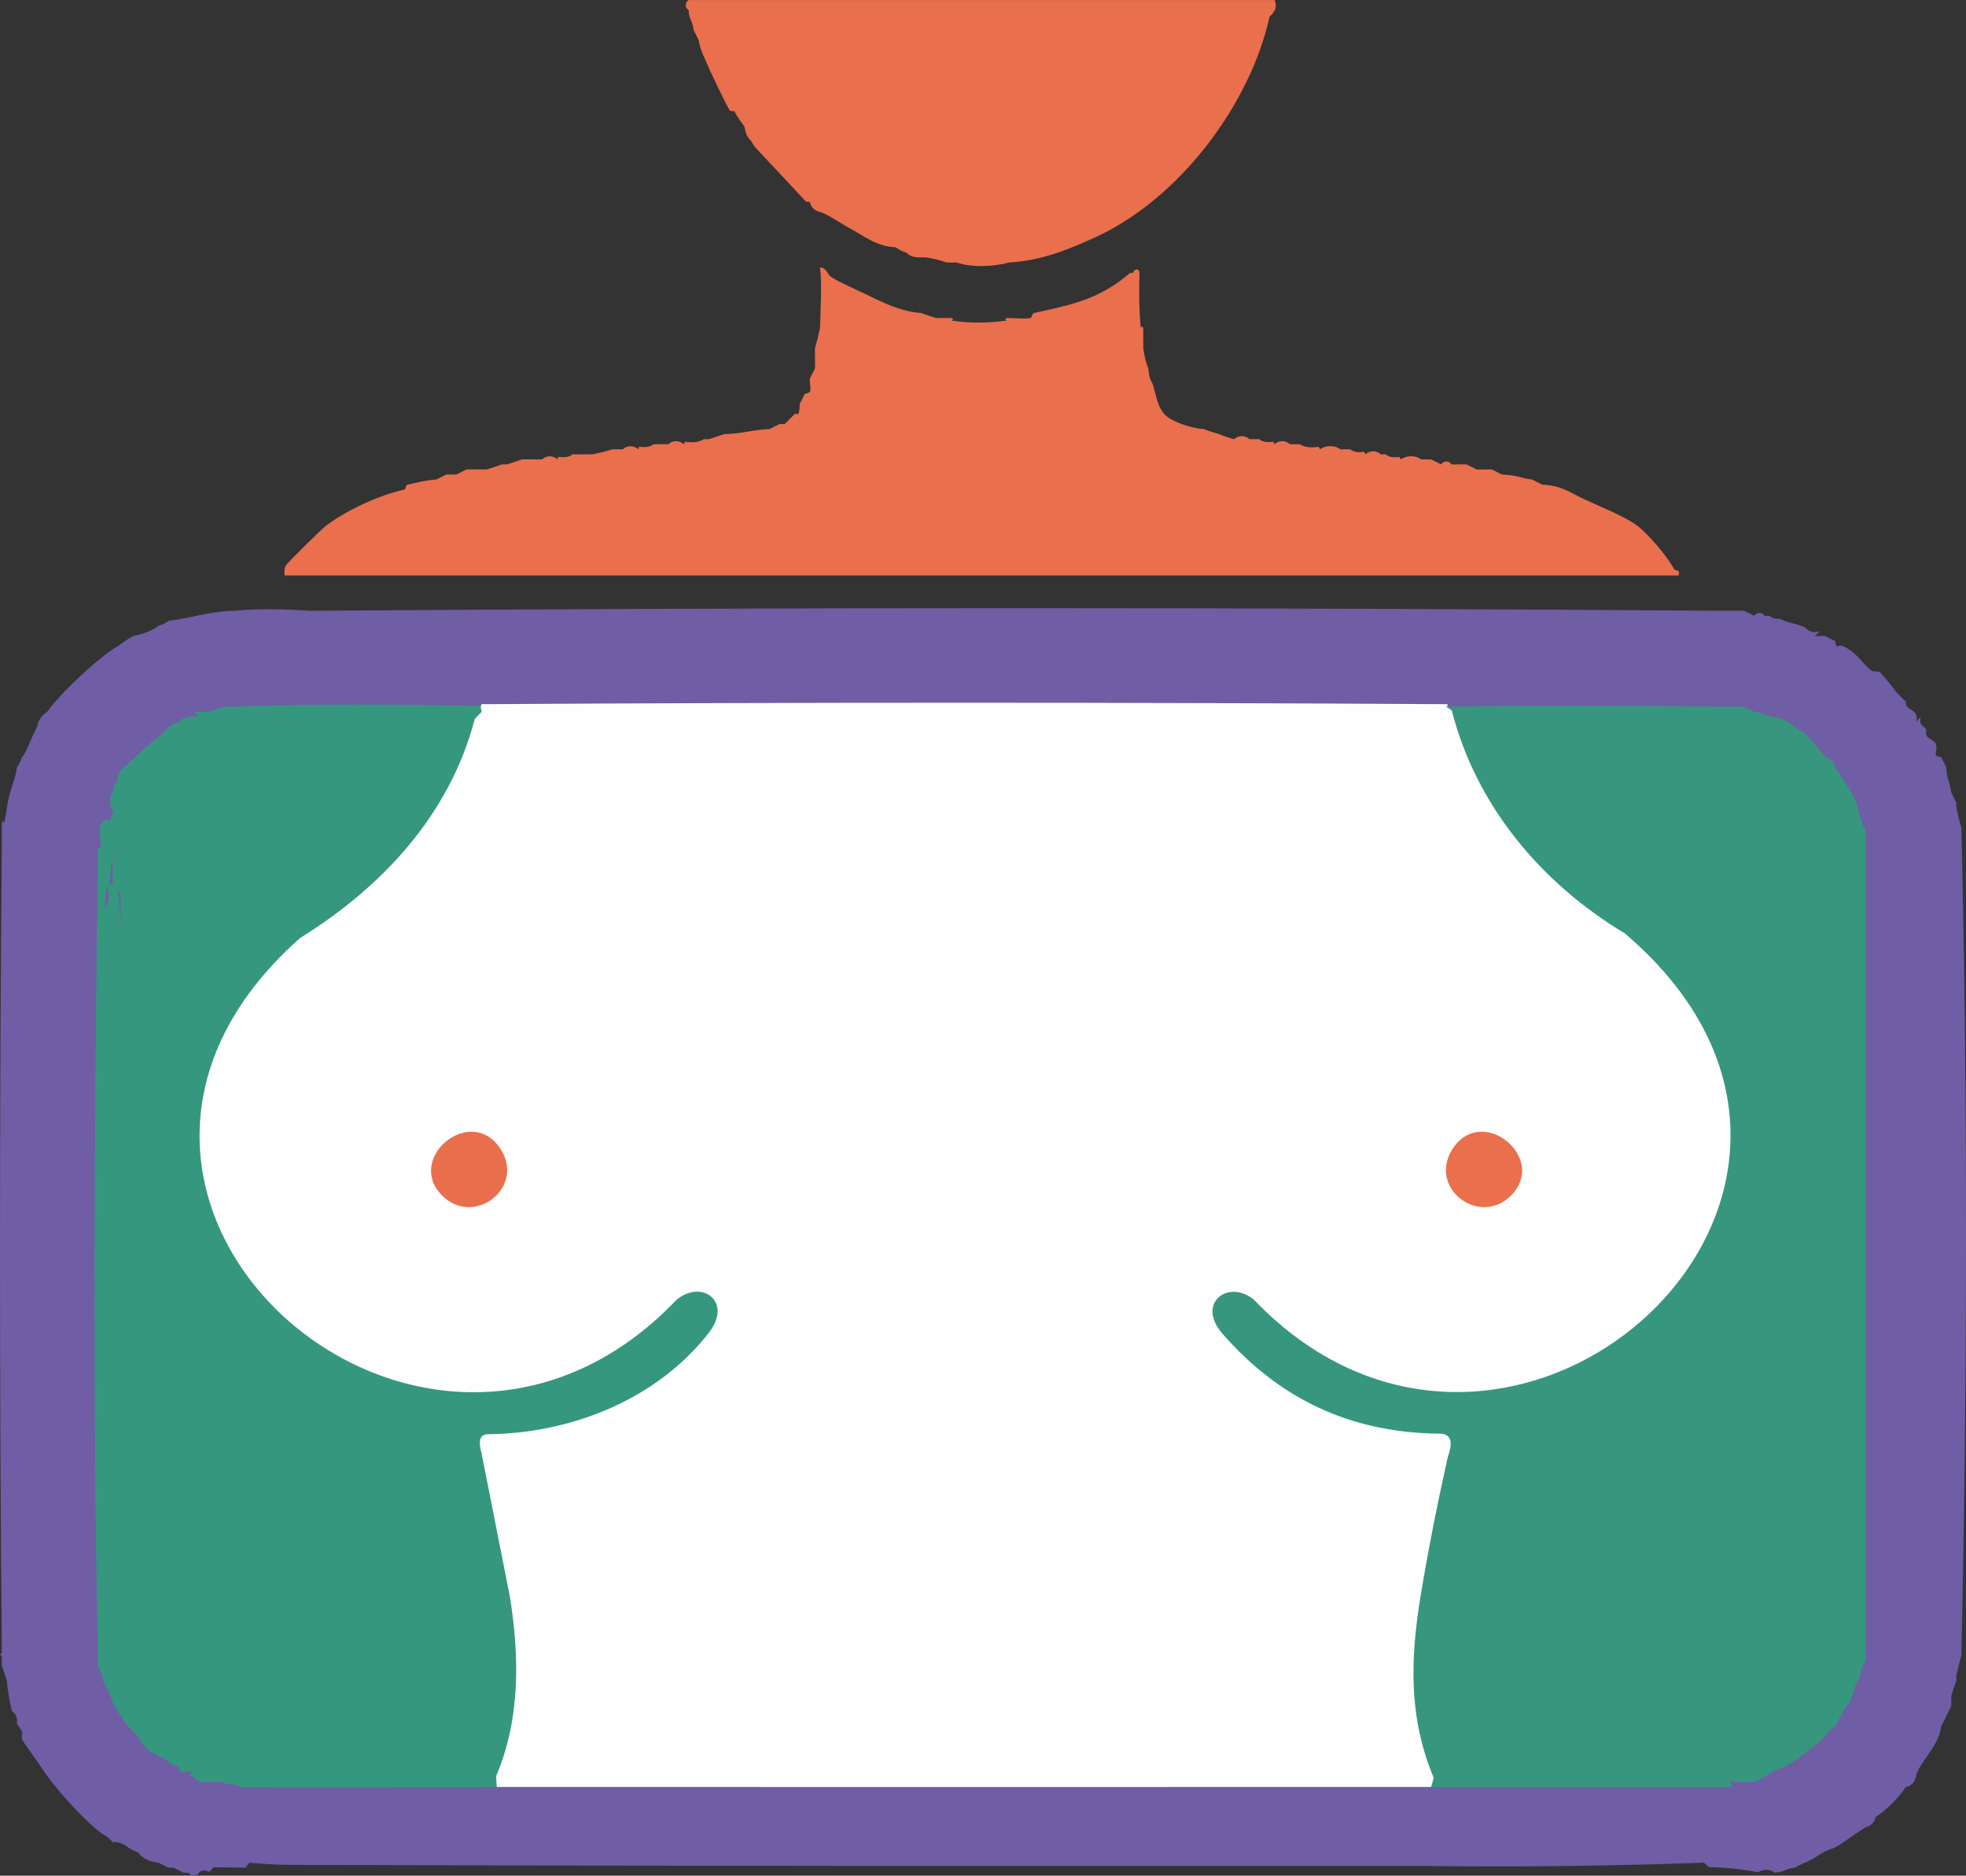 <svg width="65" height="62" viewBox="0 0 65 62" fill="none" xmlns="http://www.w3.org/2000/svg">
<rect x="0" y="0" width="65" height="62" fill="#333333" stroke="none"/>
<g clip-path="url(#clip0_2308_5150)">
<path d="M7.742 20.189C8.572 20.106 9.418 20.134 10.247 20.189C25.83 20.074 41.417 20.073 57 20.189C57.222 20.191 57.446 20.184 57.668 20.189C57.761 20.235 57.873 20.291 58.002 20.356C58.062 20.231 58.28 20.224 58.336 20.356C58.391 20.359 58.447 20.355 58.503 20.356C58.599 20.433 58.671 20.455 58.868 20.457L59.004 20.523C59.056 20.55 59.509 20.662 59.644 20.718C59.712 20.747 59.836 20.987 60.172 20.858L60.006 21.023C60.115 21.032 60.23 21.013 60.339 21.024C60.433 21.07 60.544 21.125 60.673 21.191C60.725 21.505 60.752 21.273 60.942 21.361C61.407 21.578 61.514 21.874 61.868 22.165C61.928 22.213 62.084 22.17 62.15 22.218C62.219 22.27 62.661 22.812 62.676 22.859C62.784 22.964 62.895 23.076 63.011 23.193C63.019 23.205 62.999 23.274 63.035 23.336C63.123 23.482 63.473 23.508 63.345 23.86L63.511 23.694C63.415 23.988 63.616 23.987 63.671 24.096C63.698 24.149 63.661 24.267 63.705 24.334C63.752 24.405 63.994 24.519 64.009 24.588C64.078 24.907 63.858 24.981 64.179 25.027C64.244 25.159 64.299 25.269 64.346 25.361C64.371 25.802 64.47 25.838 64.513 26.195C64.578 26.331 64.634 26.442 64.68 26.529C64.684 26.584 64.679 26.641 64.68 26.696C64.738 26.961 64.794 27.184 64.847 27.363C65.06 36.313 65.042 45.775 64.847 54.728C64.794 54.907 64.738 55.13 64.68 55.395C64.679 55.451 64.682 55.506 64.68 55.562C64.629 55.699 64.573 55.866 64.513 56.062C64.51 56.173 64.519 56.285 64.513 56.396C64.47 56.486 64.414 56.597 64.346 56.73C64.305 56.83 64.249 56.941 64.179 57.064C64.093 57.767 63.441 58.239 63.344 58.732C63.304 58.898 63.193 59.039 63.011 59.066C62.731 59.468 62.412 59.788 62.009 60.067C61.979 60.249 61.832 60.364 61.675 60.401C61.398 60.569 61.044 60.845 60.673 61.068C60.439 61.142 60.216 61.252 60.005 61.402C59.888 61.474 59.776 61.53 59.671 61.569C59.534 61.631 59.422 61.686 59.337 61.736C58.984 61.778 59.011 61.877 58.669 61.902C58.576 61.813 58.338 61.748 58.134 61.887C57.596 61.783 57.056 61.727 56.513 61.719L56.332 61.569C53.219 61.683 50.102 61.719 46.983 61.677C34.517 61.683 22.045 61.683 9.579 61.642C9.133 61.641 8.688 61.609 8.242 61.569L8.12 61.735L7.056 61.722L6.927 61.871C6.728 61.798 6.672 61.818 6.573 61.902C6.513 62.027 6.296 62.033 6.239 61.902C6.184 61.9 6.127 61.905 6.072 61.902C5.977 61.858 5.866 61.802 5.738 61.735C5.683 61.732 5.626 61.739 5.571 61.735C5.482 61.69 5.37 61.635 5.237 61.568C4.993 61.539 4.735 61.465 4.569 61.234C4.467 61.197 4.356 61.141 4.235 61.067C4.133 60.972 3.876 60.848 3.734 60.901C3.491 60.625 3.497 60.719 3.266 60.532C2.661 60.042 1.812 59.097 1.394 58.459C1.322 58.348 0.752 57.558 0.731 57.502C0.7 57.418 0.75 57.261 0.729 57.23L0.562 56.979C0.549 56.931 0.575 56.858 0.562 56.812C0.534 56.699 0.479 56.616 0.395 56.562C0.316 56.258 0.255 55.88 0.228 55.561C0.163 55.357 0.108 55.19 0.061 55.061C0.058 54.95 0.063 54.838 0.061 54.727C-0.013 54.712 -0.011 54.684 0.061 54.643C-0.022 45.689 -0.018 36.733 0.061 27.78C0.061 27.585 0.058 27.39 0.061 27.196C0.084 27.123 0.113 27.124 0.144 27.196C0.175 27.024 0.203 26.857 0.228 26.695C0.301 26.162 0.511 25.764 0.562 25.36C0.617 25.289 0.673 25.177 0.729 25.027C0.894 24.848 1.065 24.282 1.23 24.026C1.257 23.817 1.381 23.631 1.564 23.525C1.971 22.937 3.286 21.698 3.901 21.356C4.057 21.238 4.224 21.126 4.402 21.022C4.655 20.979 5.018 20.861 5.237 20.688C5.378 20.648 5.489 20.592 5.571 20.522C6.378 20.416 6.951 20.206 7.742 20.188V20.189Z" fill="#6F5DA6"/>
<path d="M57.167 23.36C57.333 23.362 57.503 23.351 57.668 23.36C57.755 23.403 57.867 23.459 58.002 23.527C58.346 23.569 58.333 23.663 58.67 23.694C58.924 23.75 59.147 23.861 59.338 24.027C59.431 24.091 59.273 24.053 59.648 24.218C59.738 24.258 60.268 24.925 60.34 25.028C60.522 25.058 60.637 25.205 60.674 25.362C60.842 25.637 61.139 26.036 61.333 26.434C61.392 26.557 61.486 26.986 61.508 27.031C61.574 27.29 61.629 27.402 61.675 27.364V54.895C61.623 55.01 61.568 55.121 61.508 55.229C61.507 55.284 61.512 55.341 61.508 55.396C61.464 55.492 61.409 55.603 61.342 55.73C61.287 55.902 61.231 56.069 61.175 56.23C60.948 56.502 60.826 56.786 60.674 57.065C60.536 57.156 60.422 57.25 60.34 57.398C59.829 57.854 59.565 58.061 59.004 58.399C58.77 58.473 58.547 58.584 58.336 58.733C58.202 58.8 58.09 58.855 58.002 58.9C57.726 58.913 57.444 58.89 57.168 58.901L57.292 59.067C53.967 59.067 50.64 59.065 47.316 59.067C47.119 58.343 46.825 57.643 46.687 56.9C46.349 55.099 46.701 53.33 47.007 51.541C47.234 50.205 47.563 48.885 47.817 47.554C45.163 47.615 42.238 46.522 40.511 44.468C40.343 44.269 40.008 43.852 39.941 43.617C39.72 42.854 40.517 42.365 41.227 42.586C41.494 42.669 42.079 43.401 42.351 43.63C43.456 44.562 44.74 45.263 46.163 45.578C54.145 47.35 60.571 38.593 54.829 32.08C53.668 30.764 52.052 30.078 50.821 28.826C49.726 27.711 47.958 24.911 47.817 23.36C50.931 23.312 54.054 23.327 57.168 23.36H57.167Z" fill="#36977E"/>
<path d="M7.742 23.36C10.47 23.251 13.267 23.286 15.958 23.33L15.924 23.527C15.426 25.818 13.902 28.116 12.123 29.614C11.052 30.515 9.918 31.021 8.952 32.119C3.709 38.07 8.73 46.242 16.22 45.806C18.151 45.693 20.011 44.858 21.474 43.631C22.073 43.129 22.476 42.232 23.417 42.612C23.659 42.71 23.945 43.16 23.936 43.417C23.912 44.106 22.211 45.569 21.628 45.954C20.003 47.025 17.957 47.601 16.008 47.556C16.626 51.352 18.18 55.343 16.426 59.068C13.59 59.067 10.744 59.111 7.91 59.068C7.81 58.978 7.658 58.95 7.457 58.984L7.409 58.901C7.308 58.898 6.93 58.918 6.908 58.901C6.683 58.93 6.516 58.874 6.407 58.734L6.239 58.692L6.407 58.568C6.073 58.526 5.952 58.711 5.906 58.4C5.76 58.377 5.648 58.322 5.572 58.233C5.406 58.109 5.008 57.93 4.93 57.873C4.852 57.816 4.589 57.508 4.57 57.399L4.236 57.065C4.08 56.846 3.896 56.599 3.765 56.368C3.709 56.271 3.678 56.015 3.568 55.897C3.52 55.768 3.465 55.657 3.401 55.564C3.398 55.509 3.404 55.452 3.401 55.397C3.337 55.273 3.281 55.162 3.234 55.063C3.229 54.952 3.237 54.84 3.234 54.729C3.057 45.834 3.127 36.928 3.234 28.033C3.348 27.91 3.396 28.32 3.392 28.301C3.36 28.111 3.235 27.389 3.33 27.253C3.396 27.157 3.495 27.034 3.612 27.137C3.78 27.283 3.718 28.91 3.568 29.367C3.475 29.278 3.456 30.006 3.486 29.98C3.603 29.875 3.603 29.639 3.568 29.367C3.562 29.111 3.867 29.118 3.902 29.367C4.003 30.398 4.033 31.434 3.992 32.476L3.987 29.432C3.989 29.568 3.961 29.546 3.902 29.367L3.734 29.237C3.729 28.569 3.687 27.876 3.588 27.232L3.749 26.834C3.626 26.719 3.597 26.291 3.735 26.196C3.759 25.795 3.838 25.924 3.874 25.834C3.913 25.737 3.889 25.616 3.929 25.555C4.007 25.435 5.15 24.377 5.238 24.361C5.354 24.265 5.465 24.153 5.572 24.027C5.704 23.956 5.815 23.9 5.906 23.86C6.09 23.694 6.327 23.659 6.574 23.693L6.408 23.527C6.574 23.52 6.743 23.535 6.909 23.527C7.108 23.466 7.275 23.41 7.41 23.36C7.521 23.357 7.633 23.361 7.744 23.36H7.742Z" fill="#36977F"/>
<path d="M47.816 23.276C47.893 23.285 47.888 23.314 47.816 23.36L47.999 23.483C48.797 26.619 50.943 29.186 53.719 30.852C63.714 39.359 49.954 51.849 41.45 42.953C40.598 42.27 39.54 43.083 40.417 44.085C42.306 46.244 44.625 47.339 47.527 47.389C47.953 47.361 48.067 47.617 47.867 48.156C47.528 49.684 47.219 51.223 46.968 52.757C46.625 54.853 46.567 56.768 47.402 58.764L47.316 59.066C37.02 59.07 26.721 59.07 16.425 59.066L16.4 58.714C17.207 56.829 17.177 54.757 16.856 52.766L15.918 48.023C15.804 47.618 15.872 47.413 16.124 47.408C18.919 47.383 21.749 46.233 23.442 44.045C24.238 43.016 23.19 42.264 22.357 42.974C13.959 51.767 0.238 39.574 9.926 31.002C12.635 29.323 14.873 26.925 15.696 23.766L15.924 23.527C15.87 23.322 15.899 23.239 16.007 23.276C26.61 23.211 37.213 23.213 47.816 23.276Z" fill="#FEFEFE"/>
<path d="M14.616 39.517C13.402 38.299 15.517 36.526 16.508 37.917C17.435 39.218 15.685 40.588 14.616 39.517Z" fill="#E96F4C"/>
<path d="M49.959 39.517C48.89 40.589 47.14 39.218 48.066 37.917C49.057 36.526 51.173 38.298 49.959 39.517Z" fill="#EA6F4C"/>
<path d="M42.139 0C42.289 0.335 41.981 0.526 41.973 0.557C41.349 3.396 39.041 6.553 36.198 7.851C35.312 8.254 34.421 8.616 33.373 8.676C32.825 8.822 32.135 8.846 31.62 8.676C31.509 8.674 31.397 8.681 31.286 8.676C31.103 8.605 30.881 8.549 30.618 8.51C30.351 8.499 30.169 8.546 29.95 8.343C29.851 8.319 29.739 8.264 29.616 8.176C28.957 8.138 28.611 7.821 28.043 7.517C27.823 7.399 27.302 7.045 27.111 7.008C26.945 6.968 26.804 6.856 26.777 6.674C26.758 6.661 26.673 6.693 26.634 6.649L24.941 4.839C24.748 4.474 24.702 4.643 24.607 4.171C24.487 4.021 24.376 3.854 24.273 3.671C24.269 3.664 24.164 3.695 24.128 3.65C24.046 3.546 23.504 2.403 23.465 2.309C23.323 1.961 23.144 1.662 23.103 1.336C23.039 1.199 22.983 1.087 22.936 1.002C22.89 0.645 22.781 0.667 22.769 0.335C22.636 0.268 22.643 0.072 22.769 0.001H42.138L42.139 0Z" fill="#EA6F4D"/>
<path d="M27.111 8.843C27.304 8.827 27.373 9.086 27.471 9.15C27.727 9.32 28.285 9.562 28.585 9.707C29.201 10.005 29.789 10.304 30.451 10.345C30.588 10.398 30.756 10.453 30.952 10.512C31.119 10.517 31.286 10.51 31.453 10.512C31.525 10.535 31.524 10.563 31.453 10.595C32.043 10.69 32.701 10.681 33.289 10.595C33.217 10.572 33.218 10.543 33.289 10.512C33.517 10.507 33.876 10.555 34.068 10.51C34.131 10.495 34.119 10.36 34.181 10.347C35.477 10.065 36.331 9.889 37.334 9.047C37.38 9.008 37.45 9.023 37.465 9.011C37.505 8.864 37.679 8.872 37.675 9.033C37.65 9.638 37.663 10.243 37.715 10.846C37.739 10.774 37.767 10.775 37.799 10.846C37.8 11.068 37.794 11.292 37.799 11.514C37.837 11.779 37.892 12.002 37.966 12.181C38.009 12.633 38.067 12.552 38.126 12.745C38.24 13.117 38.283 13.589 38.659 13.823C38.969 14.015 39.465 14.163 39.802 14.183C39.929 14.234 40.096 14.289 40.303 14.35C40.466 14.417 40.633 14.472 40.804 14.517C40.934 14.387 41.178 14.379 41.305 14.517C41.416 14.518 41.528 14.515 41.639 14.517C41.738 14.606 41.889 14.633 42.092 14.6L42.14 14.684C42.27 14.554 42.514 14.546 42.641 14.684C42.752 14.686 42.864 14.682 42.975 14.684C43.129 14.782 43.336 14.809 43.596 14.767L43.643 14.851C43.822 14.716 44.135 14.708 44.311 14.851C44.422 14.852 44.534 14.849 44.645 14.851C44.743 14.939 44.894 14.967 45.098 14.933L45.146 15.018C45.276 14.888 45.52 14.879 45.647 15.018C45.703 15.018 45.758 15.017 45.813 15.018C45.913 15.106 46.064 15.134 46.267 15.101L46.314 15.185C46.494 15.05 46.806 15.041 46.982 15.185C47.093 15.187 47.205 15.182 47.316 15.185C47.41 15.23 47.521 15.286 47.65 15.351C47.71 15.226 47.928 15.219 47.984 15.351C48.15 15.356 48.319 15.343 48.485 15.351C48.58 15.395 48.691 15.451 48.819 15.518C48.985 15.527 49.154 15.51 49.32 15.518C49.415 15.562 49.527 15.617 49.654 15.685C50.167 15.705 50.273 15.806 50.656 15.852C50.75 15.897 50.861 15.952 50.99 16.019C51.65 16.055 51.869 16.264 52.397 16.511C52.918 16.756 53.702 17.057 54.136 17.38C54.494 17.647 55.156 18.432 55.334 18.79C55.391 18.905 55.559 18.794 55.498 19.021H9.412C9.395 18.919 9.397 18.811 9.437 18.712C9.472 18.624 10.666 17.46 10.773 17.38C11.481 16.851 12.534 16.367 13.362 16.185C13.426 16.171 13.412 16.034 13.476 16.02C13.809 15.946 14.08 15.87 14.421 15.852C14.545 15.788 14.656 15.732 14.755 15.685C14.866 15.679 14.978 15.691 15.089 15.685C15.213 15.621 15.324 15.565 15.423 15.518C15.644 15.508 15.869 15.524 16.091 15.518C16.29 15.457 16.457 15.402 16.592 15.351C16.648 15.35 16.703 15.353 16.759 15.351C16.958 15.29 17.125 15.235 17.26 15.185C17.482 15.179 17.705 15.19 17.927 15.185C18.054 15.045 18.298 15.054 18.428 15.185L18.453 15.101C18.681 15.13 18.839 15.102 18.929 15.018C19.151 15.015 19.375 15.023 19.597 15.018C19.863 14.96 20.085 14.905 20.265 14.851C20.376 14.848 20.488 14.853 20.599 14.851C20.725 14.711 20.97 14.721 21.1 14.851L21.124 14.767C21.352 14.796 21.511 14.768 21.601 14.684C21.768 14.681 21.935 14.686 22.102 14.684C22.229 14.546 22.473 14.554 22.603 14.684L22.65 14.6C22.91 14.642 23.117 14.615 23.271 14.517C23.327 14.516 23.382 14.519 23.438 14.517C23.637 14.456 23.804 14.4 23.939 14.35C24.558 14.336 24.869 14.206 25.442 14.183C25.566 14.119 25.677 14.063 25.775 14.017C25.831 14.013 25.887 14.018 25.942 14.017L26.276 13.683C26.333 13.605 26.421 13.891 26.443 13.349C26.488 13.253 26.543 13.142 26.61 13.015C26.902 12.972 26.761 12.849 26.777 12.515C26.821 12.42 26.877 12.309 26.944 12.181C26.954 11.96 26.939 11.736 26.944 11.514C26.998 11.334 27.054 11.112 27.111 10.846C27.125 10.279 27.184 9.37 27.111 8.844V8.843Z" fill="#EA6F4D"/>
</g>
<defs>
<clipPath id="clip0_2308_5150">
<rect width="65" height="62" fill="white"/>
</clipPath>
</defs>
</svg>
